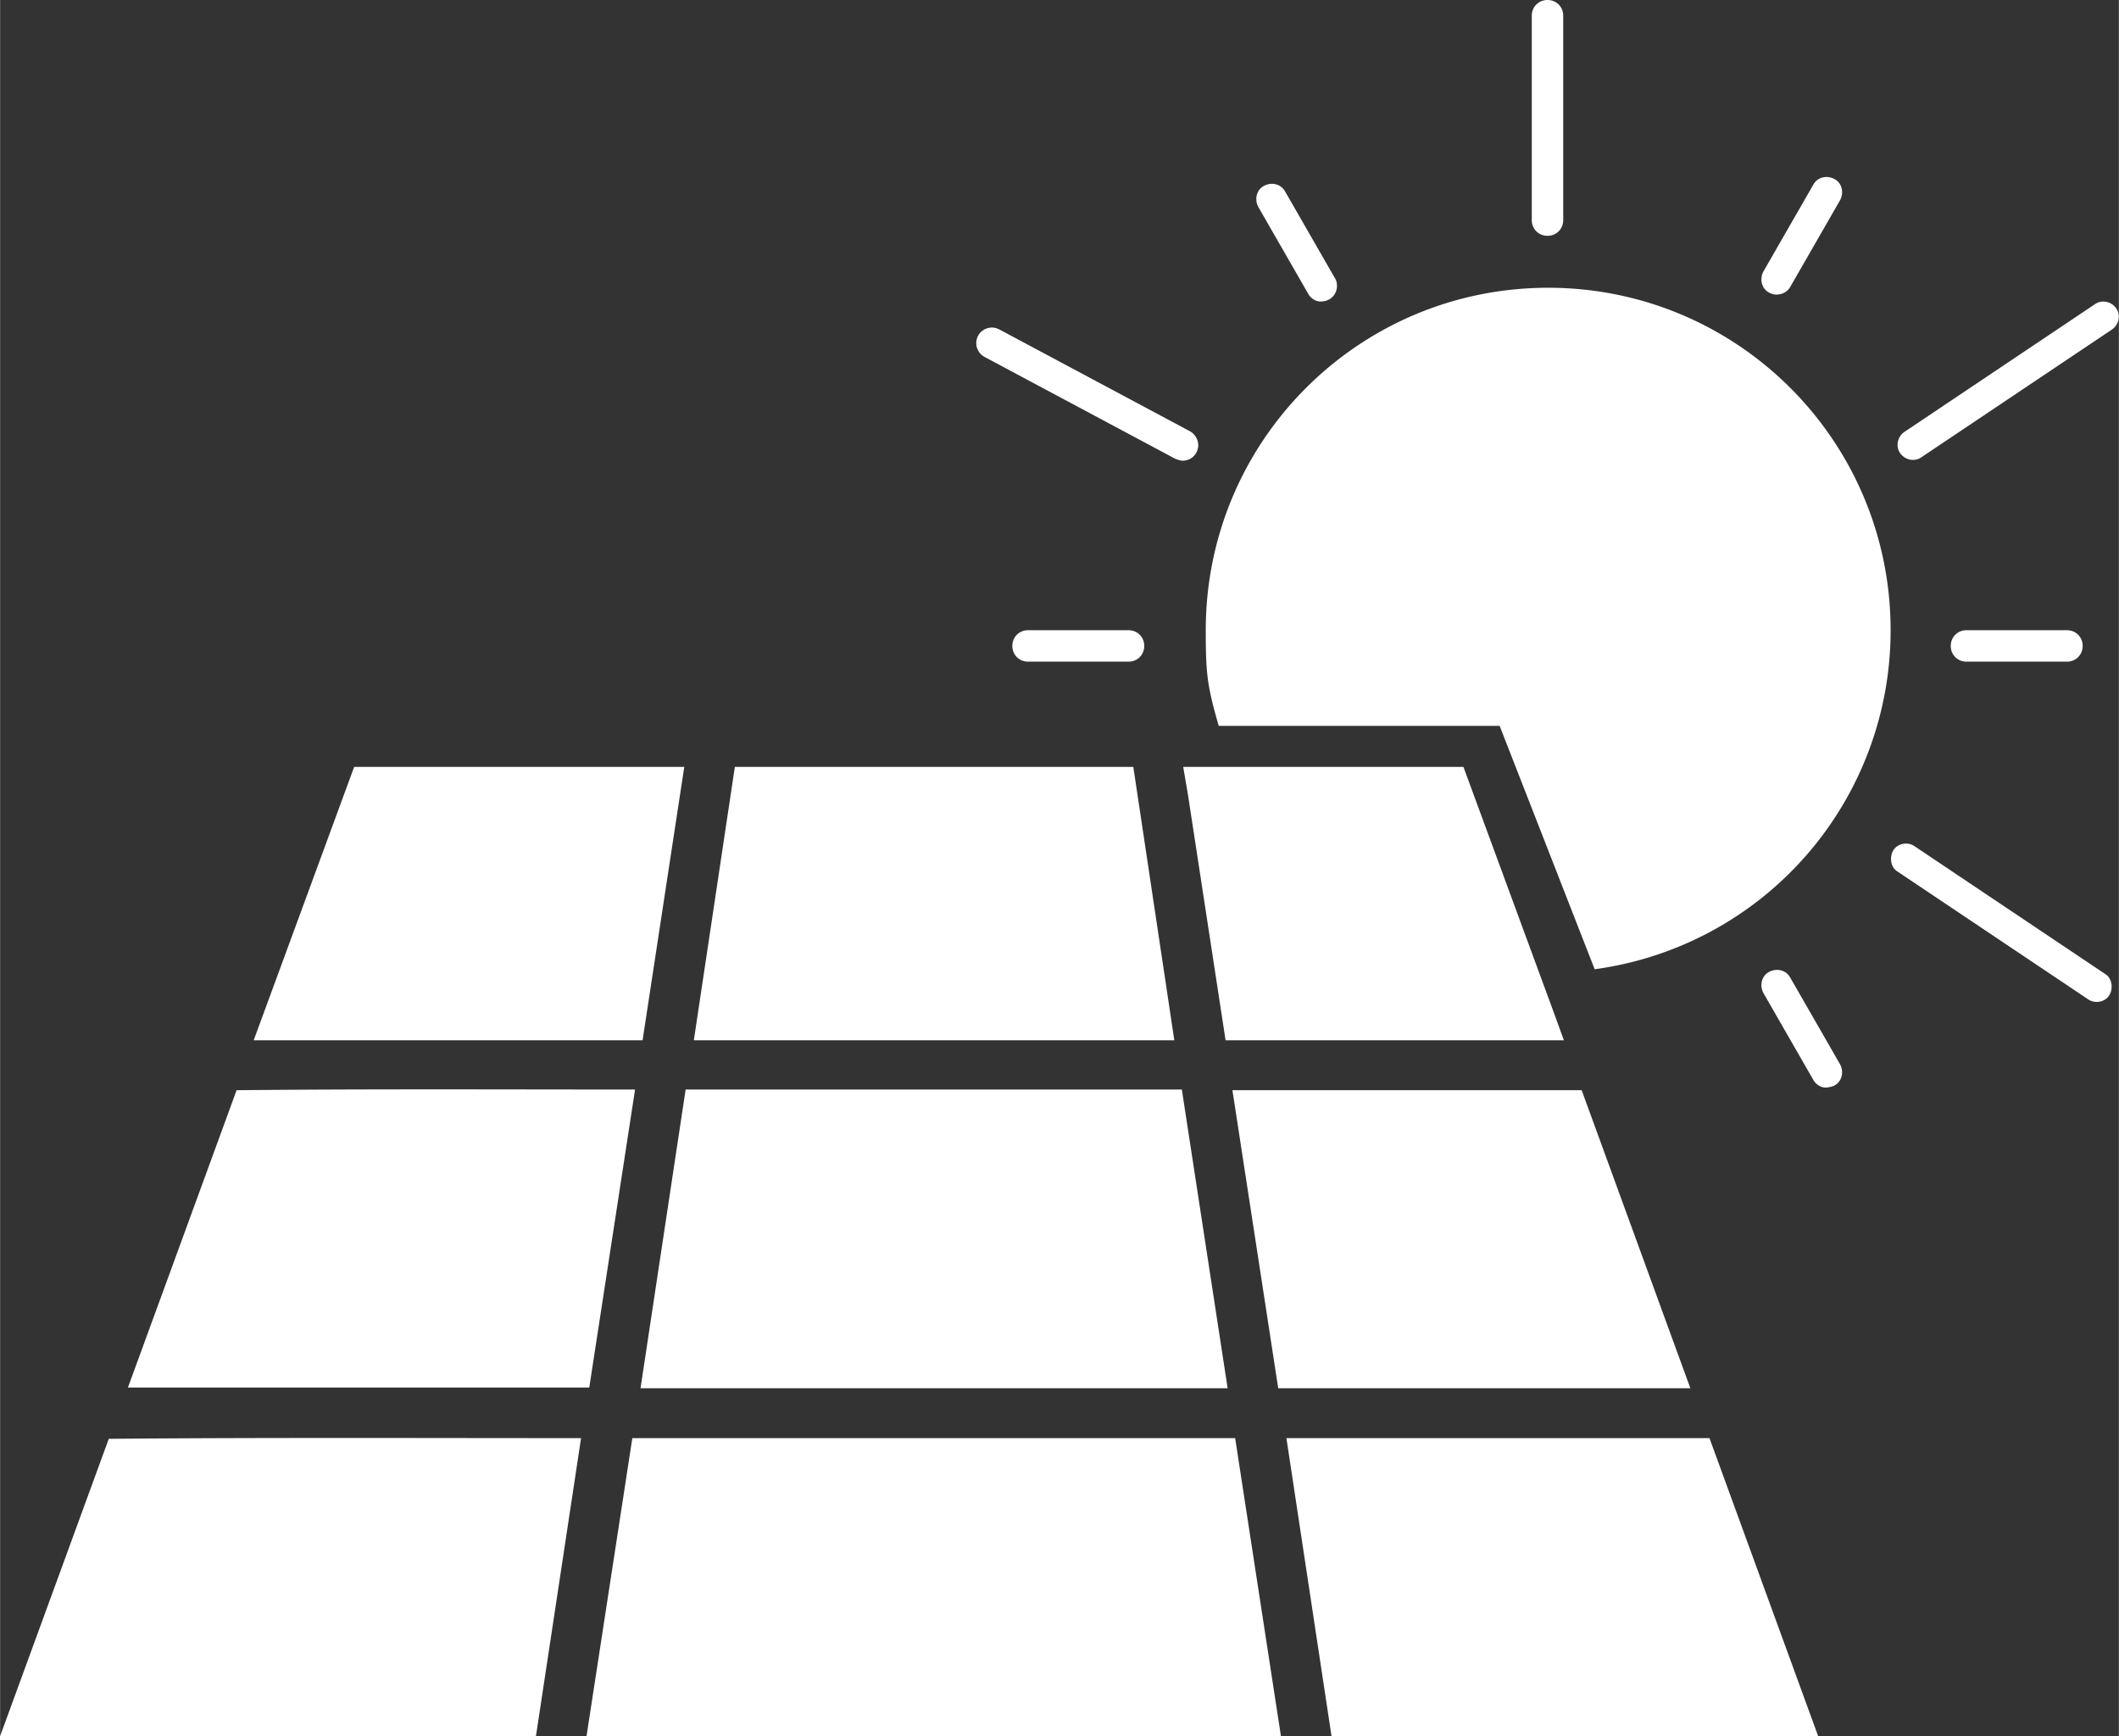 <?xml version="1.0"?>
<svg xmlns="http://www.w3.org/2000/svg" xmlns:v="https://vecta.io/nano" viewBox="0 0 31 25.4" fill="#fff" width="1920" height="1573"><rect x="0" y="0" width="31" height="25.4" fill="#333333" stroke="none"/><path d="M9.29 15.94c-1.94 0-3.9-.01-5.83.01L1.87 20.3h6.75l.67-4.36h0zm.72-4.72H5.18l-1.47 4H9.4l.61-4zm8.7 9.09h6.02l-1.59-4.36h-5.11l.67 4.36h.01zm-2.14-9.09h-5.82l-.6 4h7.03l-.6-4h-.01zm1.39 9.09l-.67-4.37h-7.26l-.66 4.37h8.59zm-16.37.74L0 25.4h7.84l.66-4.36c-2.3 0-4.61-.01-6.91.01zm17.23-.01l.66 4.36h7.12l-1.59-4.36h-6.19zm-9.57 0l-.67 4.36h10.16l-.67-4.36H9.25zM22.87 3.22V.23c0-.13-.1-.23-.23-.23s-.23.1-.23.23v2.99c0 .13.1.23.23.23s.23-.1.23-.23h0zm-3.54 1.19c.13 0 .23-.1.23-.23 0-.04-.01-.08-.03-.11L18.8 2.8c-.06-.11-.2-.14-.31-.08s-.14.2-.08.31l.73 1.27c.04.07.12.12.2.11h-.01zM17.3 6.74c.13 0 .23-.1.23-.23a.24.24 0 0 0-.12-.2l-2.79-1.49a.23.23 0 0 0-.31.09.23.23 0 0 0 .09.31l2.79 1.49s.07.03.11.03h0zm-.56 2.71c0-.13-.1-.23-.23-.23h-1.47c-.13 0-.23.1-.23.23s.1.23.23.23h1.47c.13 0 .23-.1.23-.23zm13.5-.23h-1.47c-.13 0-.23.1-.23.23s.1.23.23.23h1.47c.13 0 .23-.1.23-.23s-.1-.23-.23-.23zm.41-4.77l-2.79 1.87c-.1.07-.13.21-.06.31s.21.13.31.06l2.79-1.87c.1-.07.13-.21.06-.31s-.21-.13-.31-.06h0zm-2.64 7.93h0c-.1-.07-.25-.04-.31.06s-.04.25.06.31l2.79 1.87c.1.07.25.04.31-.06s.04-.25-.06-.31l-2.79-1.87h0zm-2.02-8.07c.08 0 .16-.04.2-.11l.73-1.27c.06-.11.03-.25-.08-.31s-.25-.03-.31.08l-.73 1.27c-.06.11-.03.25.08.31.04.02.07.03.11.03h0zm.74 11.6s.08-.01.11-.03c.11-.06.14-.2.08-.31l-.73-1.27c-.06-.11-.2-.14-.31-.08s-.14.2-.08.31l.73 1.27c.04.07.12.12.2.11h0zm.93-6.69c0-2.77-2.24-5.01-5.01-5.01s-5.01 2.24-5.01 5.01c0 .64.02.81.19 1.4h4.11l1.39 3.56a5 5 0 0 0 4.33-4.96zm-4.94 5.56l-1.31-3.56h-4.1l.07.41.55 3.59h4.95l-.16-.44z"/></svg>
